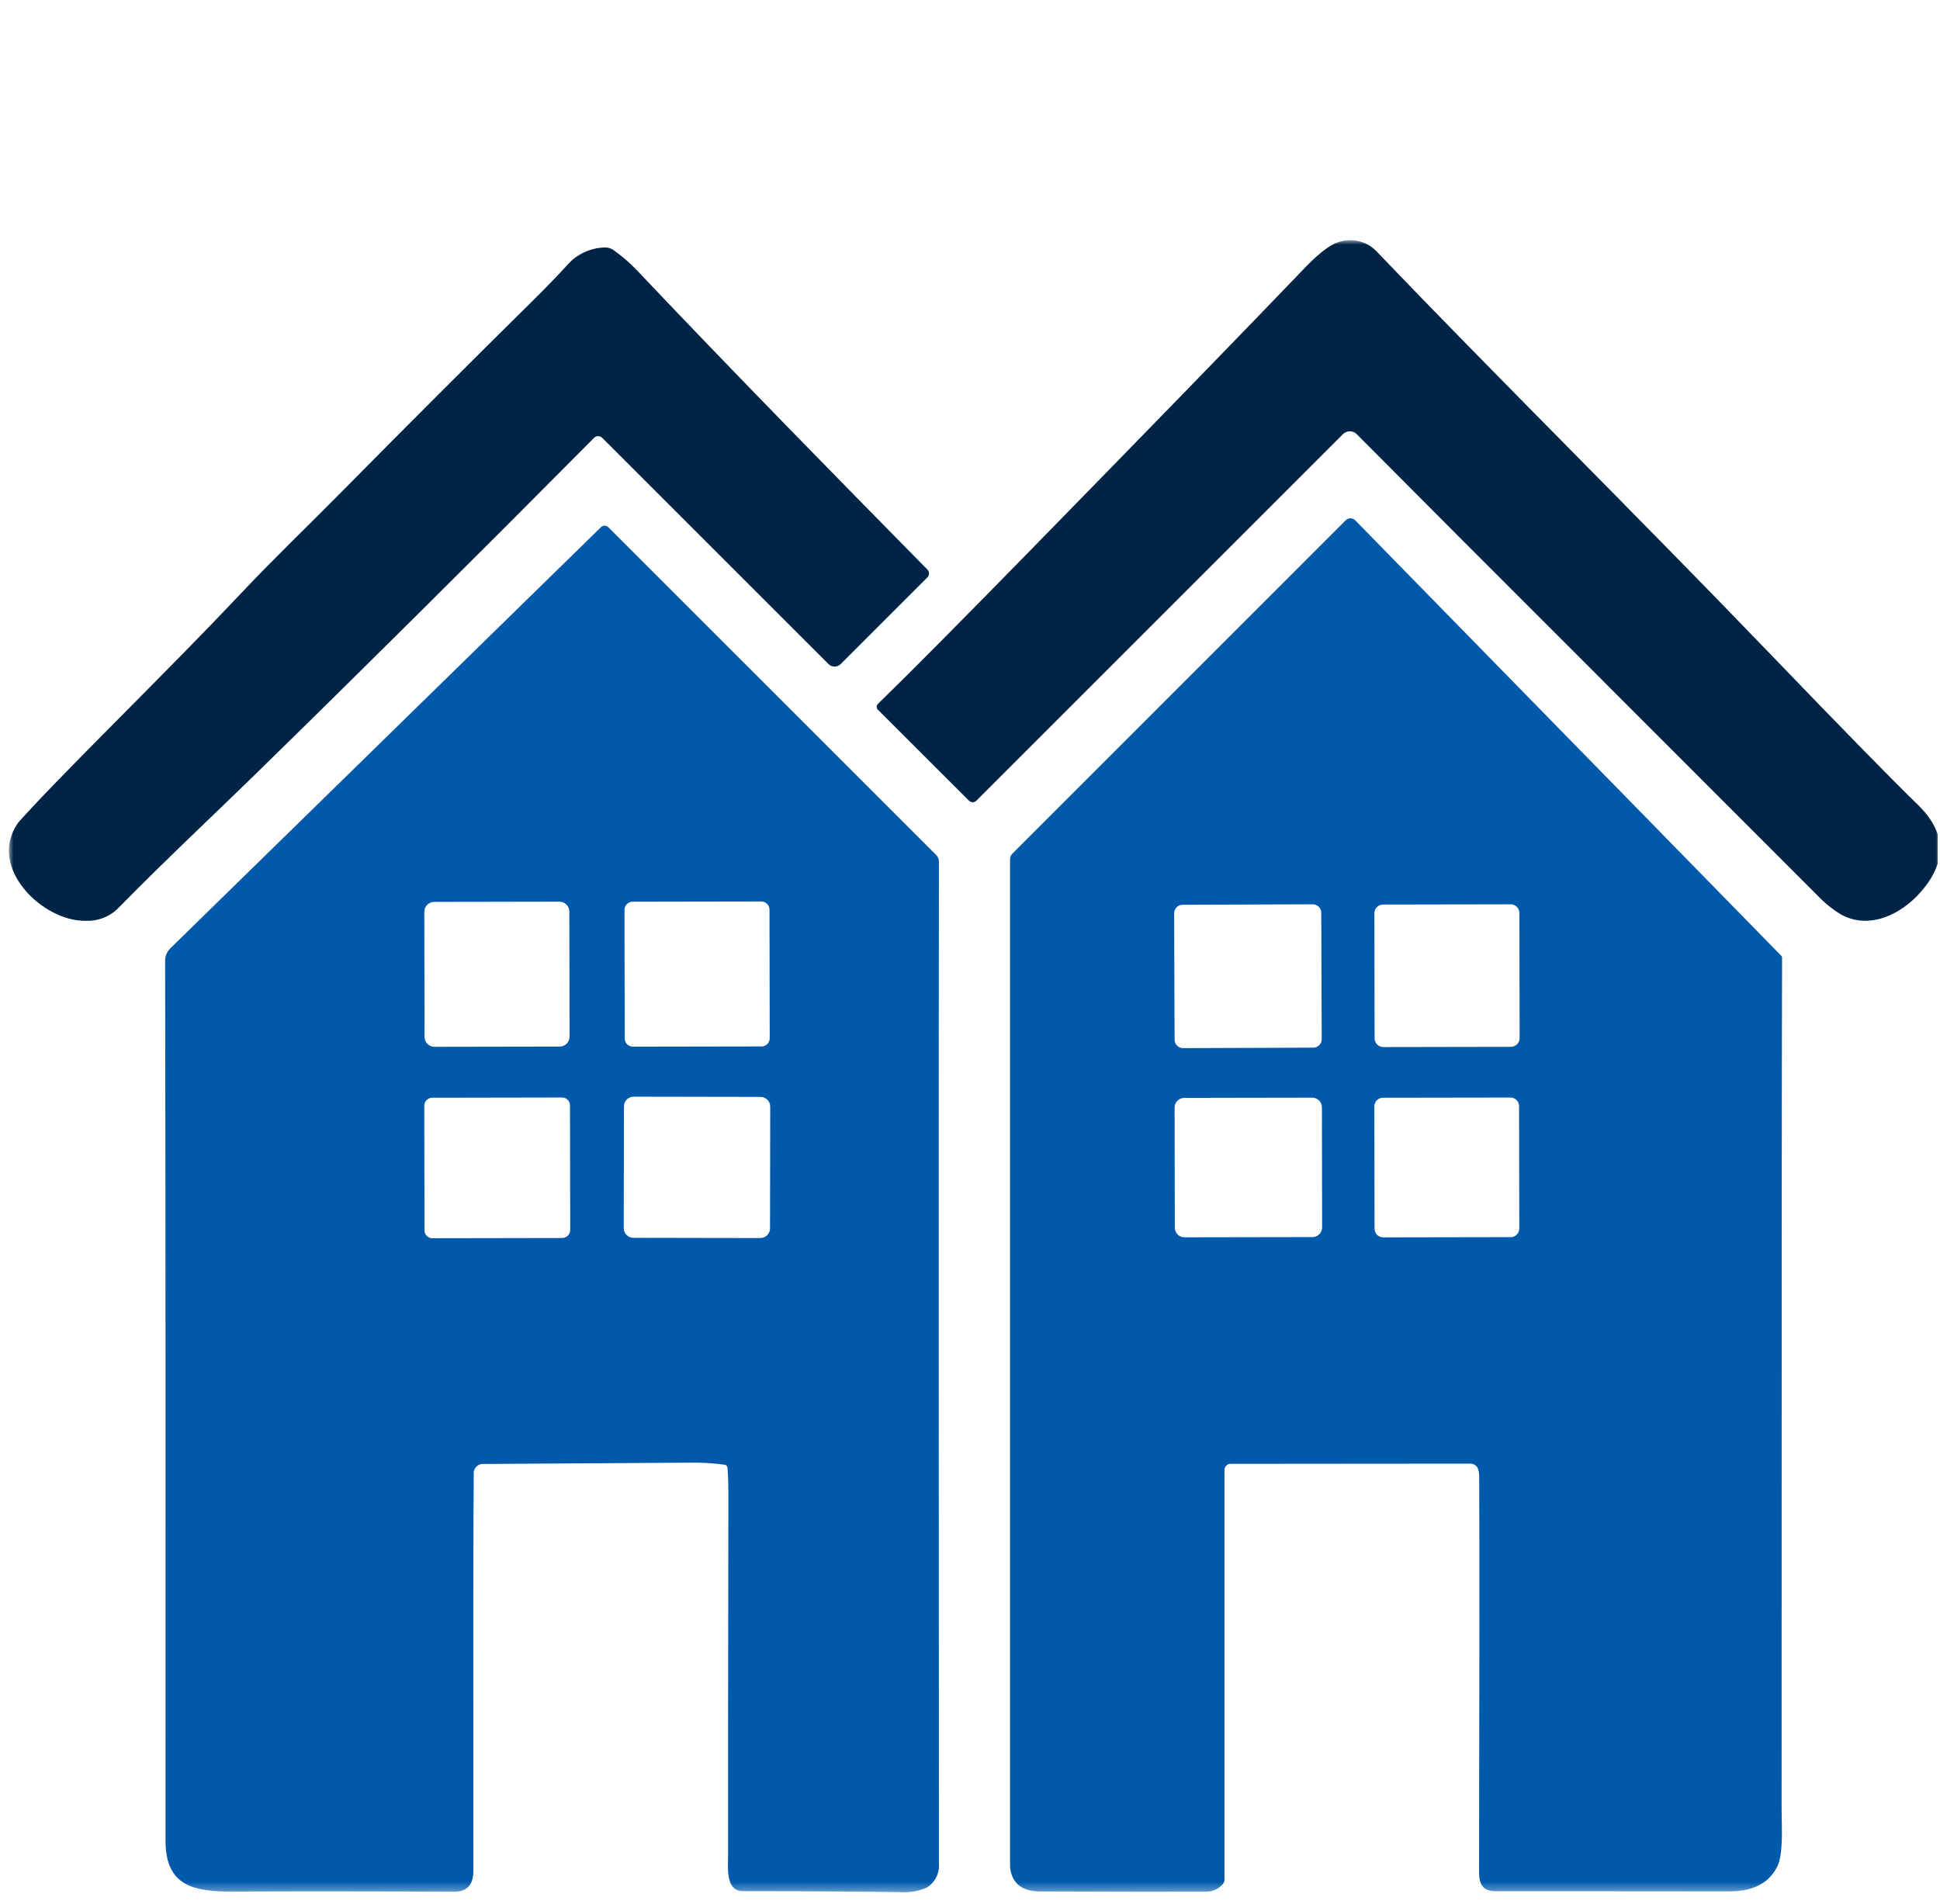 <svg width="218" height="214" viewBox="0 0 218 214" fill="none" xmlns="http://www.w3.org/2000/svg">
<g clip-path="url(#clip0_208_11)">
<mask id="mask0_208_11" style="mask-type:luminance" maskUnits="userSpaceOnUse" x="1" y="27" width="217" height="186">
<path d="M218 27H1V212.658H218V27Z" fill="white"/>
</mask>
<g mask="url(#mask0_208_11)">
<path d="M98.659 79.776C98.614 79.732 98.579 79.679 98.555 79.621C98.531 79.563 98.519 79.5 98.519 79.438C98.52 79.375 98.533 79.313 98.558 79.255C98.583 79.197 98.619 79.145 98.664 79.101C102.295 75.567 108.165 69.65 116.271 61.353C130.034 47.272 139.895 37.121 145.857 30.902C146.715 30.007 148.835 27.665 150.443 27.201C151.206 26.947 152.027 26.923 152.804 27.133C153.58 27.343 154.277 27.778 154.808 28.382C168.201 42.364 184.034 58.029 198.415 72.971C206.957 81.853 212.655 87.678 215.51 90.446C218.731 93.571 218.828 96.852 215.801 100.289C213.616 102.766 210.088 104.509 206.918 102.804C205.916 102.201 205.002 101.462 204.202 100.61C187.501 83.909 174.07 70.47 163.909 60.295C160.368 56.75 156.552 52.917 152.462 48.797C152.361 48.694 152.24 48.613 152.107 48.557C151.975 48.502 151.832 48.473 151.689 48.472C151.545 48.472 151.402 48.5 151.269 48.554C151.136 48.609 151.015 48.69 150.913 48.791L109.718 89.986C109.664 90.042 109.598 90.085 109.526 90.115C109.455 90.145 109.378 90.161 109.3 90.161C109.222 90.161 109.145 90.145 109.073 90.115C109.001 90.085 108.936 90.042 108.881 89.986L98.659 79.776Z" fill="#002445"/>
<path d="M104.214 64.889L94.463 74.635C94.374 74.724 94.268 74.796 94.152 74.844C94.035 74.893 93.91 74.918 93.783 74.918C93.657 74.918 93.531 74.893 93.415 74.844C93.298 74.796 93.192 74.724 93.103 74.635L67.671 49.208C67.612 49.148 67.541 49.1 67.463 49.067C67.384 49.034 67.3 49.018 67.216 49.018C67.131 49.018 67.047 49.034 66.968 49.067C66.89 49.1 66.819 49.148 66.759 49.208C53.172 62.898 40.466 75.519 28.641 87.072C24.108 91.502 18.49 96.748 13.165 102.187C12.693 102.625 12.139 102.965 11.536 103.188C10.932 103.411 10.29 103.513 9.647 103.487C4.785 103.595 -1.464 97.473 2.003 92.512C2.095 92.378 2.63 91.788 3.607 90.742C8.97 84.989 19.374 74.872 27.172 66.594C30.815 62.73 34.5 59.217 38.752 54.911C45.747 47.826 52.782 40.791 59.858 33.806C61.32 32.361 62.596 31.04 63.688 29.846C64.221 29.221 64.88 28.716 65.623 28.366C66.365 28.015 67.174 27.826 67.995 27.813C68.333 27.808 68.663 27.91 68.939 28.104C69.868 28.76 70.731 29.503 71.518 30.322C82.823 42.264 94.471 54.108 104.219 64.021C104.332 64.136 104.395 64.292 104.394 64.454C104.393 64.615 104.328 64.77 104.214 64.884" fill="#002445"/>
<path d="M200.256 107.671C200.256 107.621 200.247 107.572 200.228 107.526C200.209 107.481 200.182 107.439 200.147 107.404L152.288 58.478C152.219 58.407 152.137 58.351 152.046 58.312C151.955 58.274 151.857 58.254 151.759 58.253C151.66 58.252 151.562 58.272 151.47 58.309C151.379 58.347 151.296 58.402 151.226 58.472L113.756 95.943C113.674 96.024 113.61 96.121 113.566 96.228C113.522 96.335 113.5 96.449 113.5 96.564V209.755C113.499 209.849 113.506 209.943 113.522 210.036C113.789 211.73 114.911 212.579 116.888 212.581C126.161 212.615 132.379 212.622 135.543 212.603C135.899 212.608 136.251 212.533 136.574 212.384C136.897 212.235 137.183 212.017 137.411 211.743C137.529 211.613 137.594 211.444 137.594 211.268V165.22C137.592 165.129 137.609 165.038 137.643 164.953C137.677 164.867 137.728 164.79 137.793 164.725C137.857 164.659 137.934 164.608 138.018 164.572C138.103 164.537 138.194 164.519 138.285 164.519L165.247 164.497C165.438 164.498 165.623 164.56 165.777 164.672C165.93 164.784 166.045 164.942 166.104 165.123C166.19 165.42 166.229 165.728 166.22 166.036C166.256 174.162 166.251 188.935 166.203 210.354C166.197 211.719 166.59 212.551 168.032 212.551C175.278 212.551 184.001 212.558 194.198 212.571C196.53 212.577 198.531 211.984 199.664 209.879C200.441 208.443 200.2 205.249 200.2 203.354C200.2 150.132 200.218 118.235 200.253 107.666M132.892 101.684L147.514 101.634C147.64 101.633 147.764 101.657 147.88 101.705C147.996 101.753 148.102 101.823 148.191 101.911C148.28 102 148.351 102.105 148.399 102.22C148.447 102.336 148.472 102.46 148.473 102.586L148.523 116.787C148.523 116.912 148.499 117.036 148.452 117.153C148.404 117.269 148.334 117.374 148.245 117.463C148.157 117.552 148.052 117.623 147.936 117.671C147.82 117.72 147.696 117.745 147.571 117.745L132.948 117.798C132.695 117.799 132.452 117.699 132.272 117.52C132.092 117.342 131.991 117.099 131.99 116.846L131.94 102.642C131.939 102.389 132.039 102.146 132.218 101.966C132.396 101.786 132.639 101.685 132.892 101.684ZM147.48 139.036L133.105 139.061C132.962 139.062 132.82 139.034 132.688 138.98C132.555 138.925 132.435 138.845 132.334 138.744C132.232 138.643 132.152 138.523 132.097 138.391C132.043 138.258 132.014 138.117 132.015 137.973L131.99 124.483C131.99 124.195 132.104 123.917 132.308 123.713C132.512 123.508 132.788 123.392 133.077 123.39L147.452 123.365C147.596 123.364 147.738 123.392 147.871 123.447C148.003 123.502 148.124 123.582 148.225 123.683C148.327 123.784 148.408 123.905 148.463 124.037C148.518 124.17 148.546 124.312 148.546 124.455L148.568 137.945C148.568 138.234 148.453 138.511 148.25 138.715C148.046 138.92 147.769 139.035 147.48 139.036ZM169.76 139.042L155.427 139.067C155.171 139.066 154.926 138.965 154.745 138.784C154.564 138.603 154.462 138.359 154.46 138.103L154.435 124.343C154.435 124.087 154.536 123.841 154.717 123.659C154.898 123.478 155.143 123.375 155.4 123.374L169.733 123.352C169.989 123.352 170.234 123.453 170.415 123.634C170.596 123.815 170.698 124.06 170.699 124.316L170.724 138.076C170.723 138.332 170.621 138.577 170.44 138.758C170.259 138.939 170.014 139.041 169.758 139.042M169.786 117.653L155.444 117.678C155.315 117.678 155.188 117.653 155.07 117.604C154.951 117.555 154.843 117.483 154.752 117.393C154.662 117.302 154.59 117.195 154.54 117.076C154.491 116.958 154.466 116.831 154.465 116.702L154.44 102.639C154.44 102.511 154.465 102.384 154.514 102.265C154.562 102.146 154.634 102.038 154.725 101.947C154.815 101.856 154.923 101.784 155.042 101.735C155.16 101.686 155.287 101.661 155.416 101.661L169.758 101.636C169.886 101.635 170.013 101.66 170.132 101.708C170.251 101.757 170.359 101.829 170.45 101.919C170.541 102.01 170.613 102.118 170.662 102.237C170.711 102.355 170.736 102.483 170.736 102.611L170.761 116.671C170.762 116.8 170.737 116.927 170.688 117.046C170.639 117.165 170.567 117.273 170.477 117.364C170.386 117.455 170.279 117.527 170.16 117.577C170.041 117.626 169.914 117.653 169.786 117.653Z" fill="#0059AB"/>
<path d="M105.509 96.85C105.509 96.707 105.481 96.566 105.427 96.435C105.372 96.303 105.292 96.184 105.191 96.083L68.362 59.256C68.308 59.201 68.244 59.157 68.173 59.127C68.102 59.096 68.025 59.081 67.948 59.08C67.87 59.08 67.794 59.094 67.722 59.123C67.65 59.153 67.585 59.196 67.531 59.25L19.127 106.594C18.947 106.773 18.803 106.986 18.705 107.22C18.608 107.454 18.557 107.705 18.557 107.959C18.604 135.923 18.618 168.889 18.599 206.856C18.593 212.012 21.777 212.625 26.354 212.597C32.465 212.557 40.695 212.561 51.044 212.608C52.475 212.614 53.194 211.829 53.194 210.253C53.172 184.486 53.186 169.644 53.236 165.725C53.214 165.566 53.227 165.404 53.277 165.252C53.326 165.099 53.41 164.96 53.521 164.845C53.633 164.73 53.769 164.642 53.92 164.588C54.071 164.534 54.232 164.515 54.391 164.533C67.811 164.44 75.607 164.391 77.778 164.386C79.002 164.376 80.224 164.454 81.436 164.62C81.52 164.632 81.597 164.672 81.654 164.734C81.712 164.796 81.746 164.875 81.751 164.96C81.821 165.893 81.852 166.864 81.852 167.876C81.815 189.836 81.803 203.417 81.815 208.62C81.815 209.753 81.501 212.543 83.445 212.543C90.358 212.549 96.209 212.586 100.999 212.656C102.065 212.748 103.138 212.576 104.123 212.154C104.586 211.874 104.961 211.469 105.206 210.985C105.451 210.502 105.556 209.96 105.508 209.42C105.477 158.797 105.477 121.272 105.508 96.845M48.795 101.363L62.859 101.338C63.155 101.338 63.439 101.455 63.649 101.664C63.859 101.874 63.977 102.158 63.977 102.454L64.002 116.506C64.003 116.653 63.974 116.798 63.918 116.934C63.862 117.07 63.78 117.193 63.677 117.297C63.573 117.401 63.45 117.483 63.314 117.539C63.179 117.596 63.033 117.625 62.887 117.625L48.823 117.65C48.677 117.65 48.531 117.621 48.396 117.565C48.26 117.509 48.137 117.427 48.033 117.324C47.929 117.22 47.847 117.097 47.79 116.962C47.734 116.826 47.705 116.681 47.705 116.534L47.683 102.482C47.682 102.335 47.711 102.19 47.766 102.054C47.822 101.919 47.904 101.796 48.007 101.692C48.11 101.588 48.233 101.505 48.368 101.449C48.504 101.393 48.649 101.363 48.795 101.363ZM63.182 139.139L48.594 139.164C48.477 139.165 48.36 139.142 48.252 139.098C48.143 139.053 48.045 138.988 47.962 138.905C47.879 138.822 47.813 138.724 47.768 138.615C47.723 138.507 47.7 138.391 47.701 138.273L47.679 124.264C47.678 124.028 47.772 123.802 47.938 123.635C48.105 123.468 48.331 123.373 48.567 123.373L63.158 123.348C63.276 123.346 63.392 123.368 63.5 123.412C63.609 123.456 63.708 123.522 63.791 123.604C63.874 123.687 63.939 123.786 63.984 123.894C64.028 124.003 64.05 124.119 64.049 124.236L64.075 138.243C64.072 138.479 63.978 138.704 63.811 138.871C63.645 139.038 63.419 139.133 63.184 139.136M71.094 101.34L85.545 101.315C85.789 101.315 86.024 101.411 86.197 101.583C86.371 101.756 86.468 101.99 86.469 102.234L86.494 116.686C86.494 116.807 86.471 116.927 86.424 117.039C86.378 117.151 86.31 117.253 86.225 117.339C86.139 117.424 86.037 117.492 85.925 117.539C85.813 117.586 85.693 117.61 85.572 117.61L71.124 117.635C71.002 117.635 70.882 117.611 70.77 117.565C70.658 117.519 70.556 117.451 70.471 117.365C70.385 117.279 70.317 117.178 70.27 117.066C70.224 116.954 70.2 116.834 70.2 116.713L70.175 102.264C70.174 102.02 70.27 101.785 70.443 101.612C70.615 101.439 70.849 101.341 71.094 101.34ZM86.529 138.057C86.527 138.346 86.411 138.622 86.207 138.826C86.002 139.03 85.725 139.144 85.436 139.144L71.178 139.119C70.889 139.118 70.612 139.002 70.408 138.797C70.204 138.592 70.09 138.315 70.09 138.026L70.115 124.341C70.116 124.198 70.144 124.057 70.199 123.924C70.254 123.792 70.334 123.672 70.435 123.571C70.537 123.47 70.657 123.39 70.789 123.336C70.921 123.281 71.063 123.253 71.206 123.254L85.464 123.279C85.752 123.28 86.029 123.395 86.233 123.599C86.437 123.804 86.551 124.081 86.551 124.369L86.529 138.057Z" fill="#0059AB"/>
</g>
</g>
<defs>
<clipPath id="clip0_208_11">
<rect width="217" height="213" fill="white" transform="translate(0.75 0.23)"/>
</clipPath>
</defs>
</svg>
